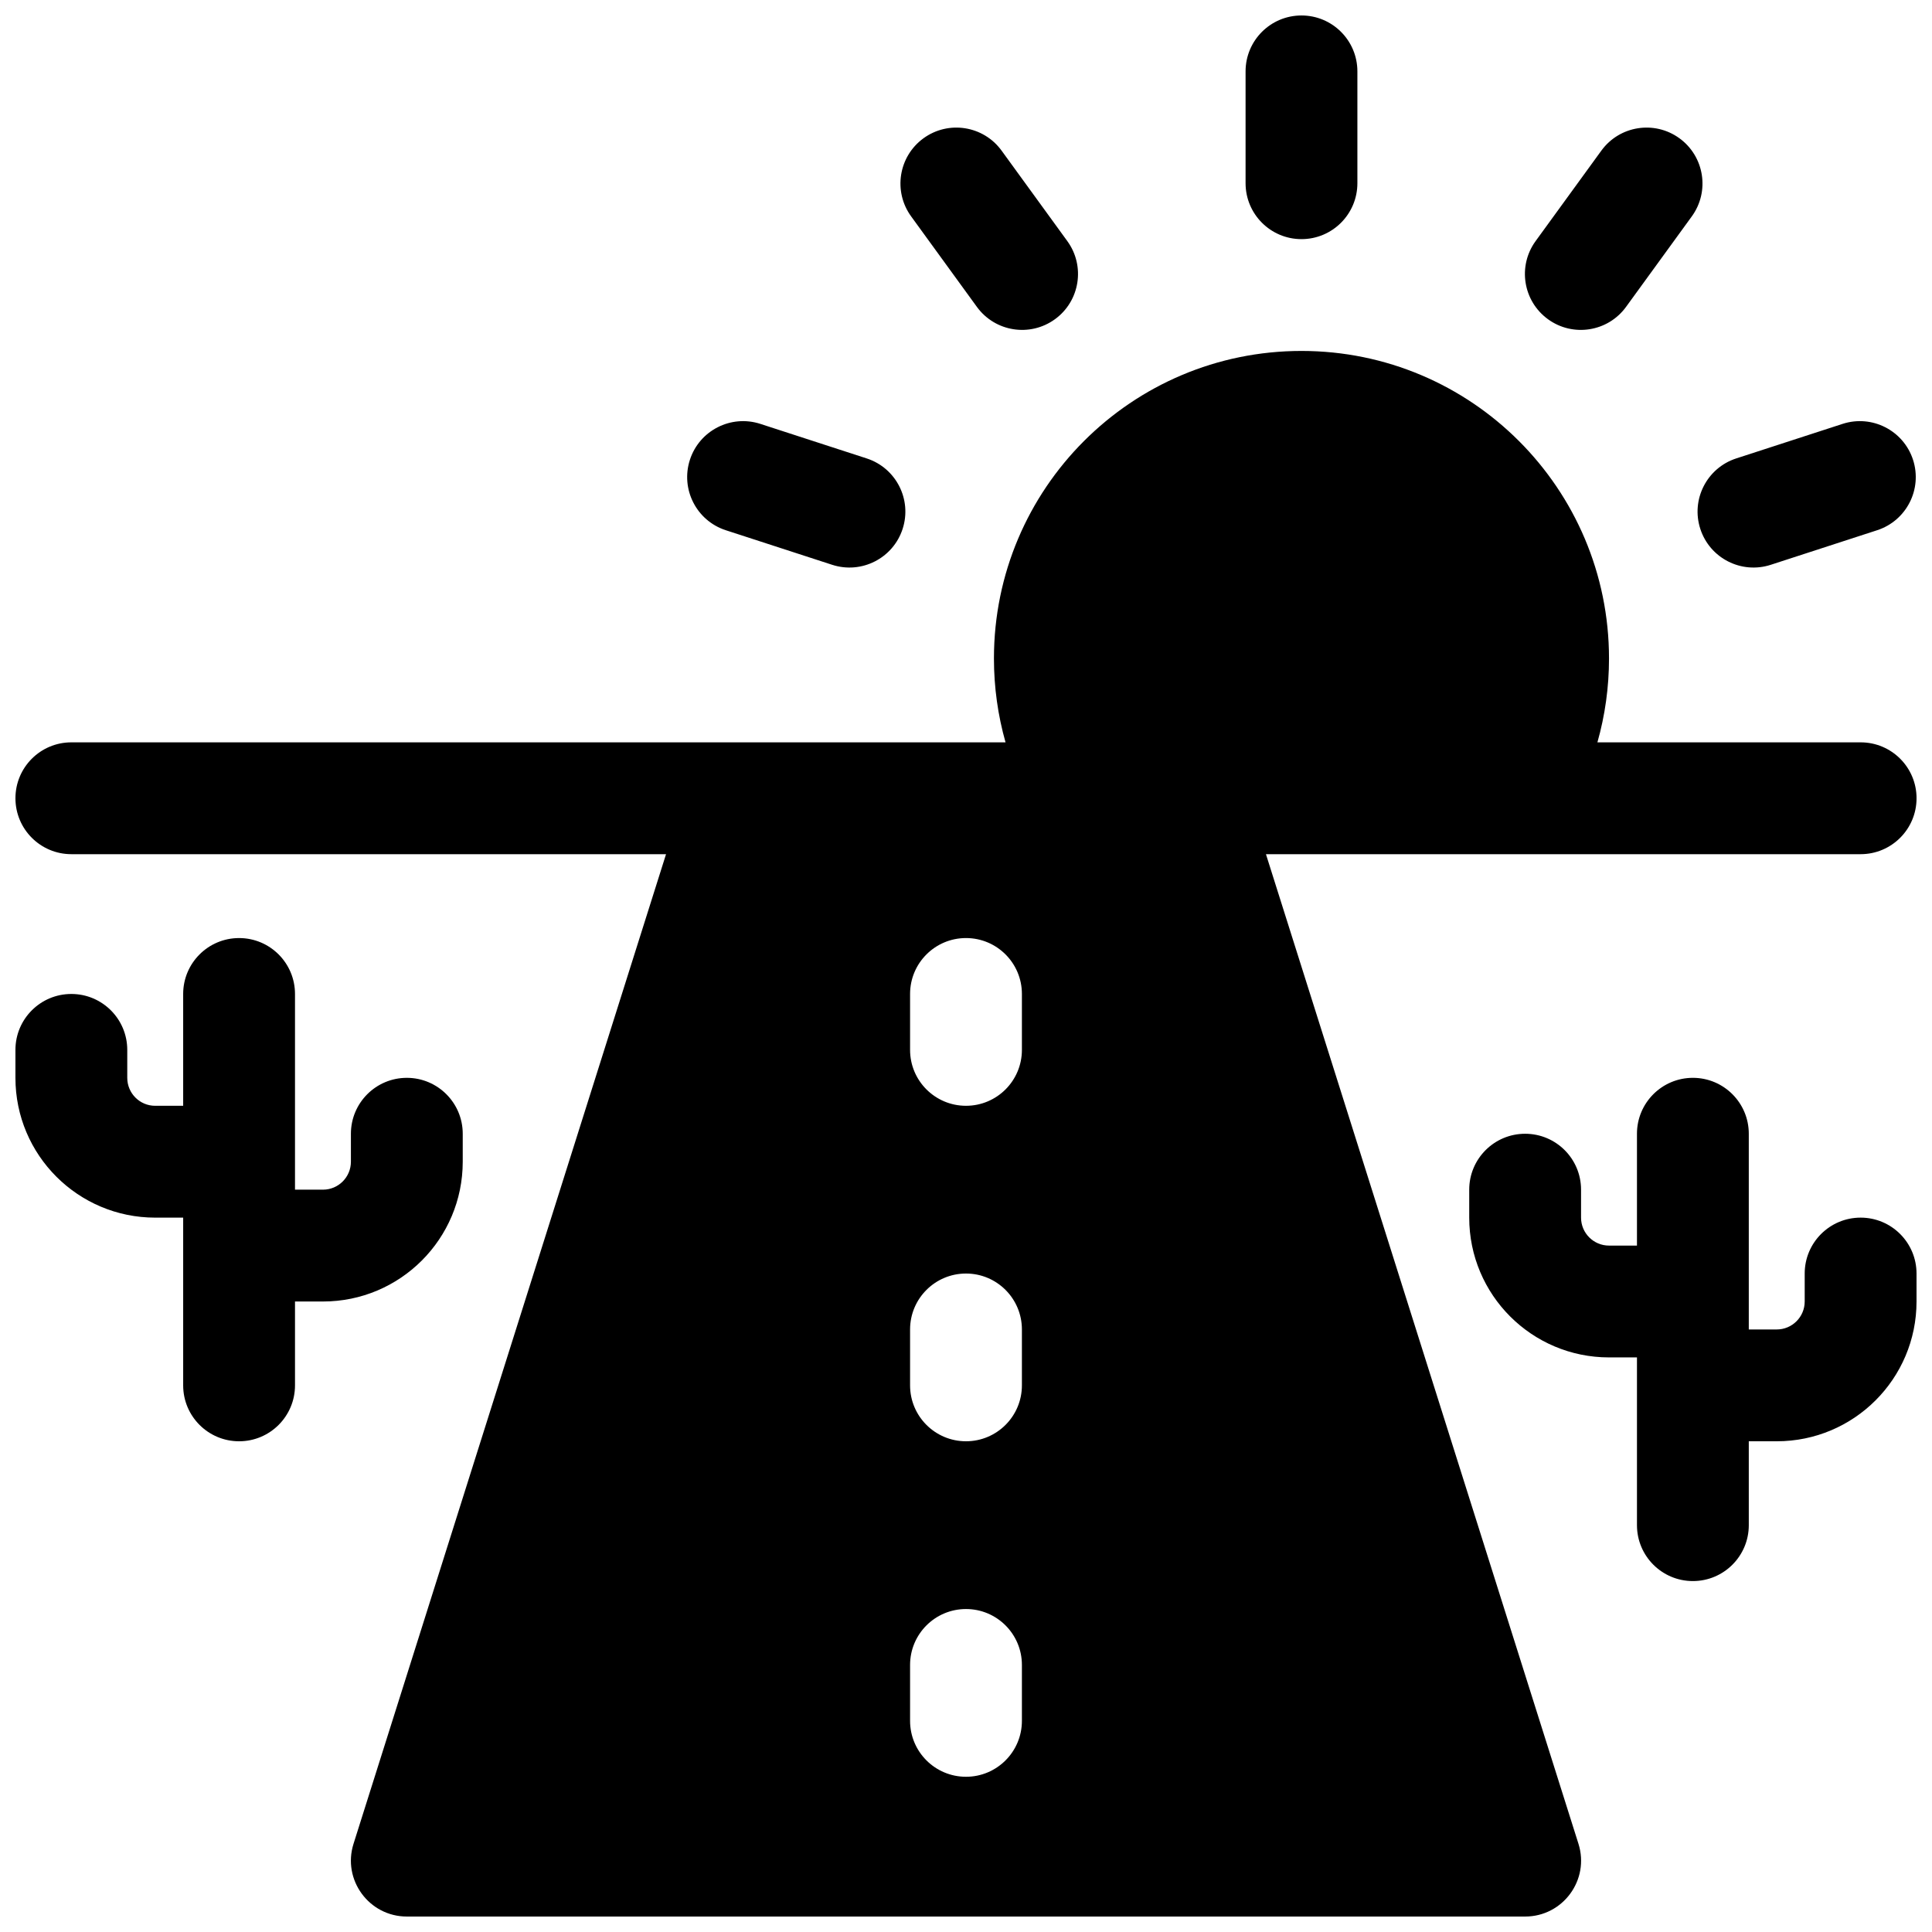 <?xml version="1.0" encoding="UTF-8"?>
<!-- Uploaded to: SVG Repo, www.svgrepo.com, Generator: SVG Repo Mixer Tools -->
<svg width="800px" height="800px" version="1.1" viewBox="144 144 512 512" xmlns="http://www.w3.org/2000/svg">
 <defs>
  <clipPath id="a">
   <path d="m148.09 148.09h503.81v503.81h-503.81z"/>
  </clipPath>
 </defs>
 <g clip-path="url(#a)">
  <path d="m637.09 340.73c8.184 0 14.816 6.633 14.816 14.816 0 8.184-6.633 14.82-14.816 14.82h-157.6l82.82 262.26c3.016 9.547-4.117 19.277-14.129 19.277h-296.36c-10.016 0-17.148-9.73-14.133-19.277l82.82-262.26h-157.6c-8.184 0-14.816-6.637-14.816-14.82 0-8.184 6.633-14.816 14.816-14.816h247.57c-2.023-7.148-3.074-14.613-3.074-22.227 0-45.012 36.488-81.5 81.5-81.5s81.5 36.488 81.5 81.5c0 7.613-1.051 15.078-3.074 22.227zm-251.91 66.68v14.82c0 8.184 6.637 14.816 14.82 14.816s14.816-6.633 14.816-14.816v-14.82c0-8.184-6.633-14.816-14.816-14.816s-14.82 6.633-14.82 14.816zm0 88.91v14.816c0 8.184 6.637 14.816 14.82 14.816s14.816-6.633 14.816-14.816v-14.816c0-8.184-6.633-14.82-14.816-14.82s-14.82 6.637-14.82 14.82zm0 88.906v14.816c0 8.184 6.637 14.82 14.82 14.82s14.816-6.637 14.816-14.82v-14.816c0-8.184-6.633-14.816-14.816-14.816s-14.82 6.633-14.82 14.816zm88.91-422.31c0-8.184 6.633-14.816 14.816-14.816s14.816 6.633 14.816 14.816v29.637c0 8.184-6.633 14.82-14.816 14.82s-14.816-6.637-14.816-14.82zm94.281 21.008c4.809-6.621 14.078-8.09 20.695-3.281 6.621 4.812 8.09 14.078 3.281 20.699l-17.422 23.977c-4.809 6.621-14.074 8.09-20.695 3.277-6.621-4.809-8.09-14.078-3.281-20.699zm63.93 72.41c7.781-2.527 16.141 1.73 18.672 9.512 2.527 7.785-1.73 16.145-9.516 18.672l-28.184 9.16c-7.785 2.527-16.145-1.73-18.672-9.516-2.527-7.781 1.73-16.141 9.512-18.672zm-295.95 28.184c-7.785-2.527-12.043-10.887-9.516-18.672 2.527-7.781 10.891-12.039 18.672-9.512l28.184 9.156c7.785 2.531 12.043 10.891 9.516 18.672-2.527 7.785-10.887 12.043-18.672 9.516zm49.109-83.176c-4.809-6.621-3.34-15.887 3.277-20.699 6.621-4.809 15.891-3.34 20.699 3.281l17.418 23.973c4.812 6.621 3.344 15.891-3.277 20.699-6.621 4.812-15.887 3.344-20.695-3.277zm-163.28 287.57v22.227c0 8.184-6.633 14.816-14.816 14.816-8.184 0-14.82-6.633-14.82-14.816v-44.453h-7.41c-20.457 0-37.043-16.586-37.043-37.047v-7.406c0-8.184 6.633-14.82 14.816-14.82s14.82 6.637 14.82 14.82v7.406c0 4.094 3.316 7.41 7.406 7.41h7.41v-29.637c0-8.184 6.637-14.816 14.82-14.816 8.184 0 14.816 6.633 14.816 14.816v51.863h7.41c4.09 0 7.406-3.316 7.406-7.41v-7.406c0-8.184 6.637-14.82 14.82-14.82 8.184 0 14.816 6.637 14.816 14.82v7.406c0 20.461-16.586 37.047-37.043 37.047zm385.27 59.273c0 8.184-6.633 14.816-14.816 14.816-8.184 0-14.82-6.633-14.82-14.816v-44.457h-7.406c-20.461 0-37.047-16.586-37.047-37.043v-7.41c0-8.184 6.633-14.816 14.82-14.816 8.184 0 14.816 6.633 14.816 14.816v7.41c0 4.09 3.316 7.41 7.41 7.41h7.406v-29.637c0-8.184 6.637-14.82 14.82-14.82 8.184 0 14.816 6.637 14.816 14.82v51.863h7.41c4.09 0 7.406-3.32 7.406-7.41v-7.41c0-8.184 6.637-14.816 14.82-14.816 8.184 0 14.816 6.633 14.816 14.816v7.41c0 20.461-16.586 37.043-37.043 37.043h-7.41z"/>
 </g>
</svg>